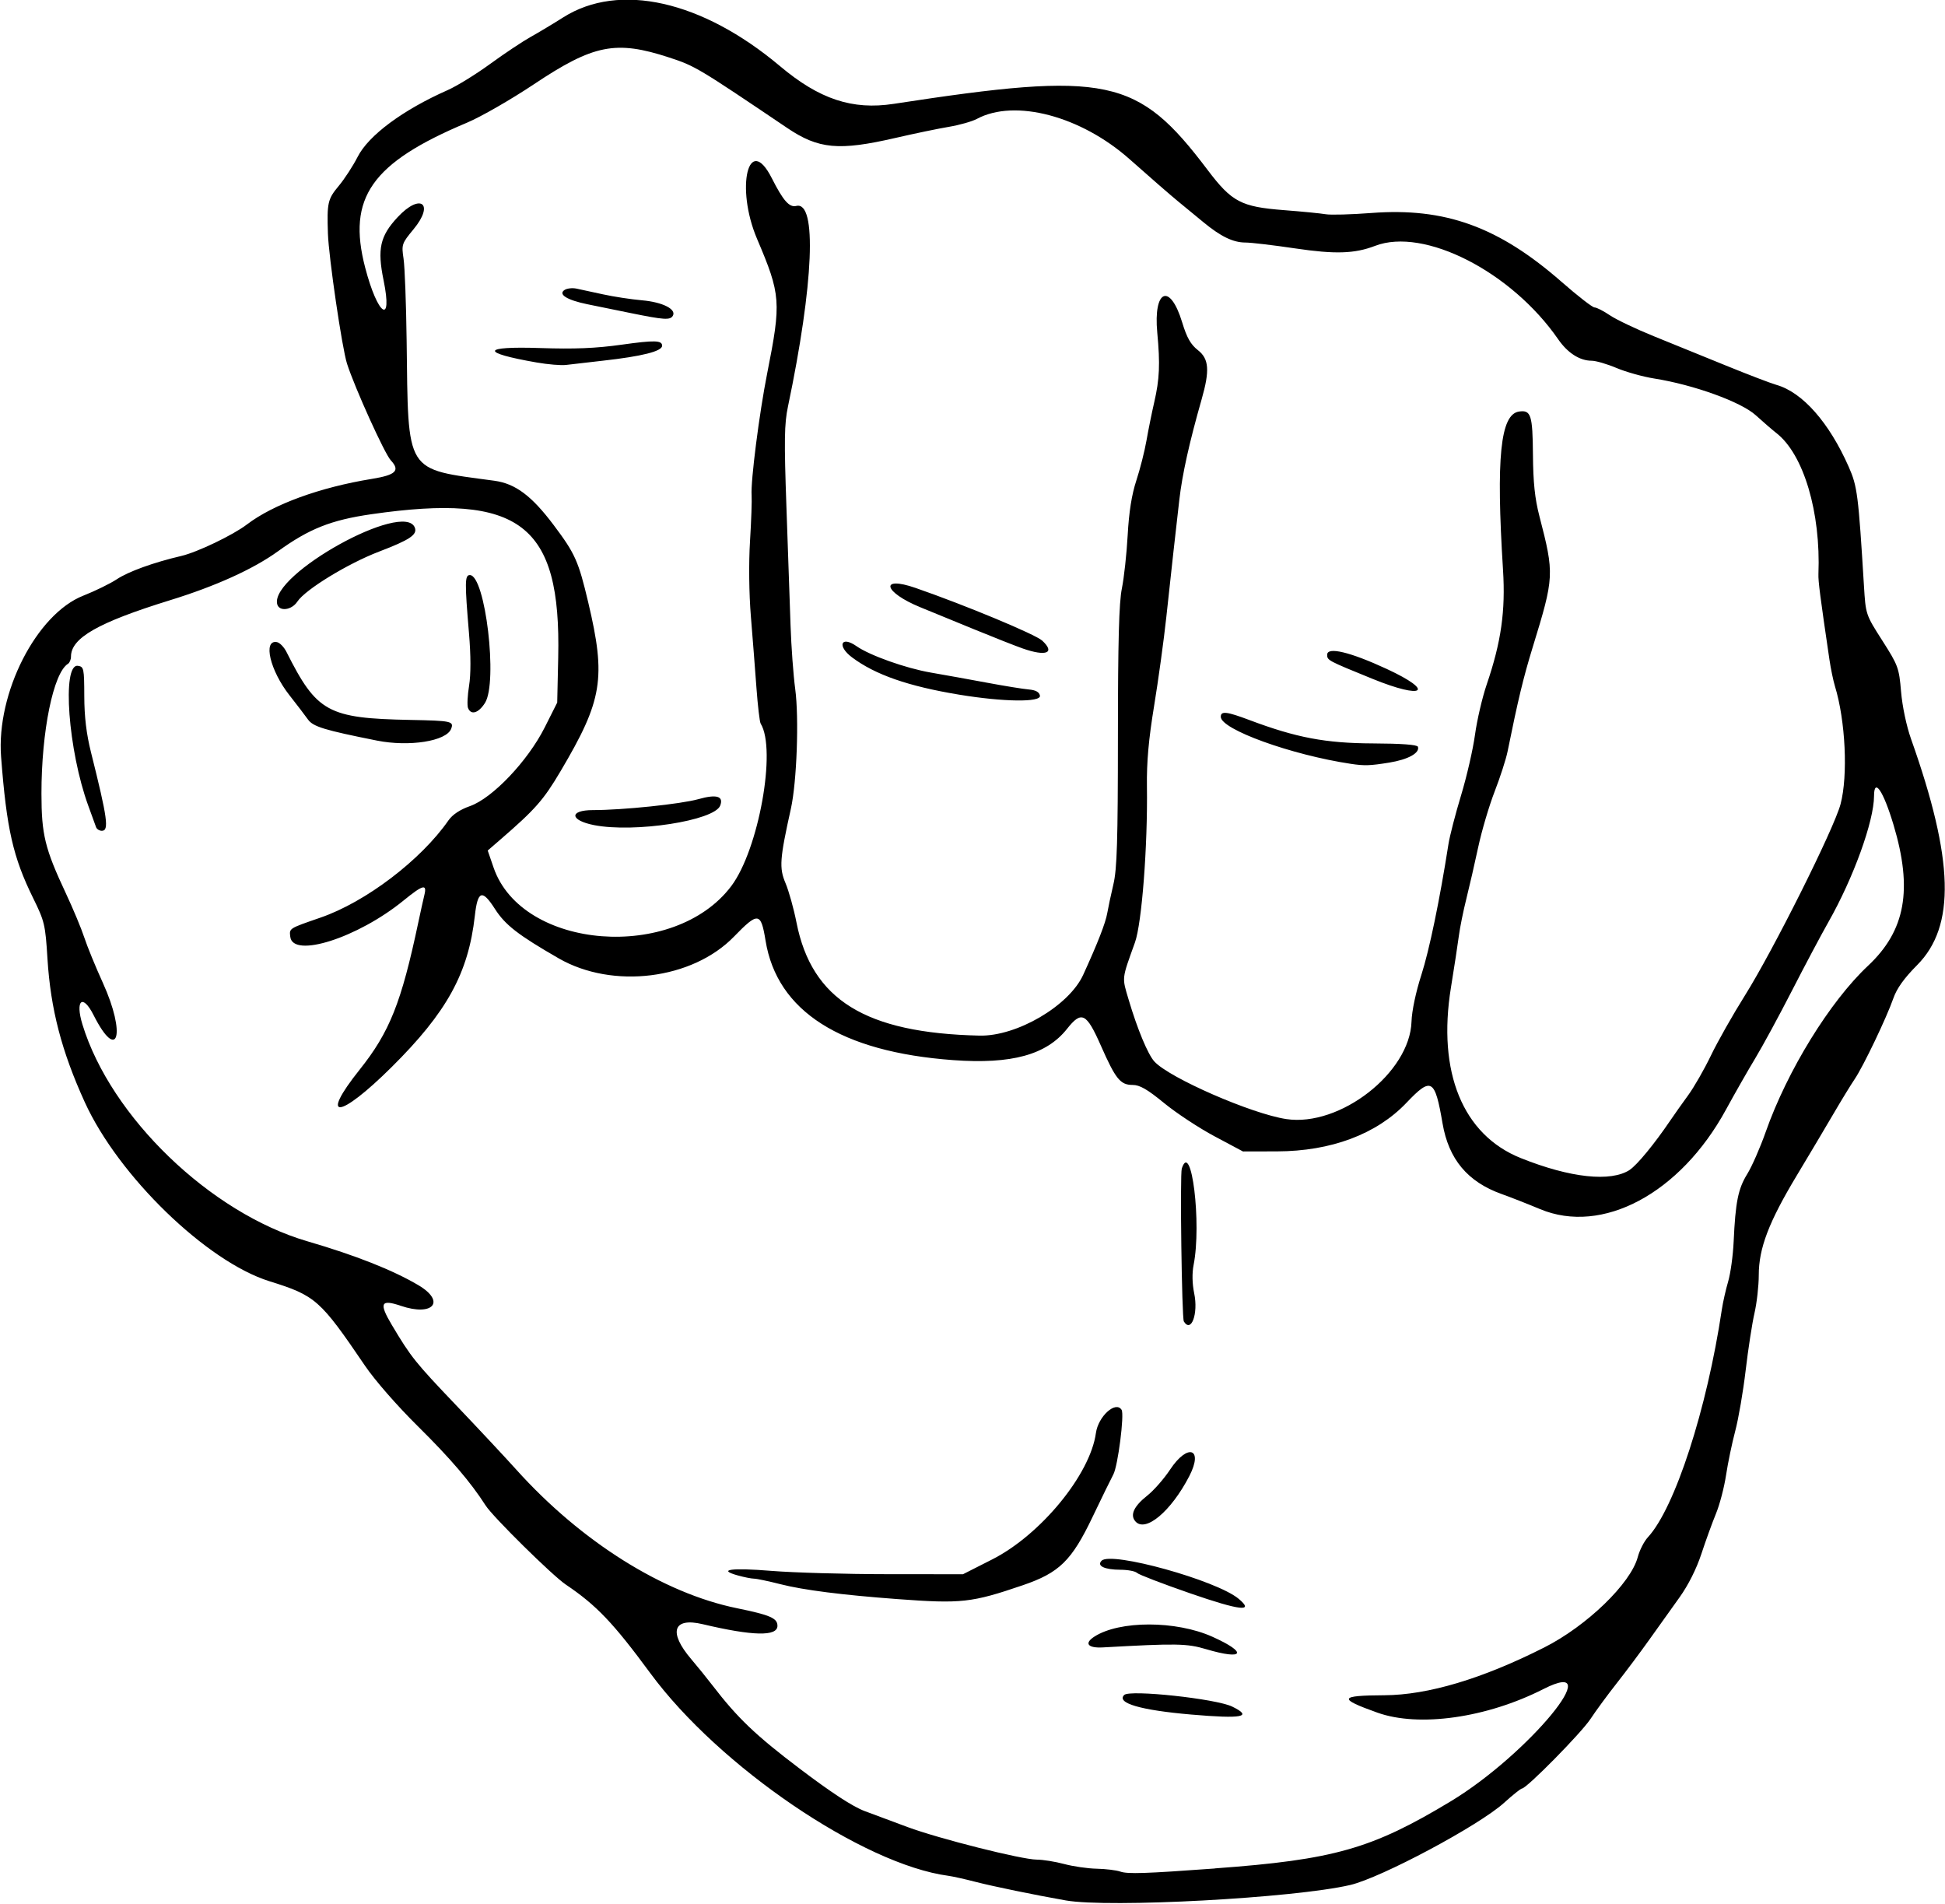 <?xml version="1.0" encoding="UTF-8" standalone="no"?>
<svg xmlns:rdf="http://www.w3.org/1999/02/22-rdf-syntax-ns#" xmlns="http://www.w3.org/2000/svg" height="603.75" viewBox="0 0 616.875 603.75" width="616.88" version="1.1" xmlns:cc="http://creativecommons.org/ns#" xmlns:dc="http://purl.org/dc/elements/1.1/">
<path d="m337.97 602.66c-9.685-1.7-23.073-4.456-28.594-5.886-3.352-0.868-7.205-1.727-8.564-1.908-27.11-3.61-72.74-34.62-94.56-64.26-11.76-15.97-17.07-21.54-26.82-28.11-4.25-2.865-23.076-21.432-25.393-25.044-4.785-7.458-11.203-14.964-21.474-25.113-6.6-6.521-13.66-14.599-16.796-19.219-14.26-20.99-15.67-22.24-30.345-26.82-19.886-6.22-47.859-33.34-58.528-56.75-7.373-16.18-10.853-29.56-11.844-45.52-0.671-10.82-0.918-11.86-4.541-19.22-6.385-12.96-8.427-21.96-10.17-44.81-1.545-20.24 11.207-45.24 26.069-51.1 3.779-1.49 8.558-3.829 10.621-5.197 3.714-2.463 11.696-5.347 20.491-7.402 5.048-1.18 16.381-6.617 20.771-9.966 8.395-6.403 23.146-11.785 39.663-14.471 7.614-1.238 9.027-2.631 5.979-5.894-1.958-2.095-11.414-22.975-13.877-30.64-1.572-4.893-5.803-33.723-6.056-41.266-0.327-9.761-0.063-10.925 3.42-15.095 1.848-2.212 4.55-6.365 6.005-9.229 3.461-6.815 14.333-14.873 28.548-21.16 2.913-1.288 8.97-5.019 13.458-8.29 4.488-3.271 10.27-7.126 12.848-8.568 2.578-1.441 7.219-4.227 10.312-6.189 17.766-11.272 44.06-5.367 68.805 15.453 12.462 10.485 22.937 13.959 36.037 11.95 67.982-10.426 77.339-8.456 99.582 20.971 7.654 10.126 10.604 11.681 24.144 12.728 5.772 0.446 11.76 1.033 13.307 1.304 1.547 0.271 8.05 0.094 14.451-0.393 23.453-1.784 40.404 4.362 60.441 21.915 5.048 4.422 9.715 8.04 10.371 8.04 0.657 0 2.835 1.114 4.84 2.475 2.006 1.361 8.287 4.355 13.959 6.653s16.008 6.501 22.969 9.339c6.961 2.838 14.133 5.581 15.938 6.095 8.255 2.35 16.71 11.944 22.907 25.991 2.73 6.189 3.053 8.713 4.829 37.754 0.555 9.08 0.561 9.097 5.827 17.344 5.023 7.867 5.303 8.629 5.946 16.223 0.394 4.651 1.714 10.897 3.171 15 13.62 38.362 14.178 59.366 1.904 71.7-4.085 4.106-6.428 7.375-7.515 10.491-2.153 6.172-9.535 21.603-12.256 25.621-1.222 1.805-4.247 6.746-6.721 10.981-2.474 4.235-7.744 13.094-11.71 19.688-8.824 14.669-12.008 23.022-12.008 31.496 0 3.386-0.612 8.819-1.359 12.074-0.748 3.255-2.004 11.402-2.792 18.105-0.788 6.703-2.272 15.352-3.298 19.219-1.026 3.867-2.343 10.195-2.927 14.062-0.584 3.867-2.02 9.352-3.19 12.188-1.171 2.836-3.255 8.583-4.631 12.771-1.561 4.748-4.165 9.933-6.919 13.772-2.429 3.386-6.736 9.416-9.572 13.401-2.836 3.984-7.509 10.232-10.385 13.885-2.876 3.652-6.619 8.75-8.319 11.328-2.923 4.433-20.271 22.031-21.719 22.031-0.372 0-2.925 2.04-5.674 4.533-7.924 7.188-38.969 23.763-48.805 26.058-17.738 4.138-76.412 7.313-90.255 4.884zm47.344-10.151c37.797-2.76 49.818-6.181 74.851-21.3 24.508-14.802 50.502-46.326 29.321-35.557-17.957 9.129-39.415 12.178-52.609 7.474-12.612-4.496-12.234-5.451 2.188-5.524 13.832-0.07 31.078-5.226 50.742-15.17 13.487-6.82 27.416-20.294 29.631-28.664 0.572-2.159 2.014-4.981 3.206-6.27 8.554-9.253 18.729-40.577 23.449-72.188 0.346-2.32 1.251-6.328 2.01-8.906 0.759-2.578 1.544-8.273 1.743-12.656 0.572-12.562 1.416-16.765 4.305-21.43 1.482-2.393 4.118-8.399 5.859-13.346 6.829-19.412 20.346-41.363 32.454-52.705 11.879-11.128 14.238-24.174 8.082-44.707-3.221-10.744-6.156-15.089-6.175-9.141-0.025 8.023-6.525 25.98-14.477 39.994-2.322 4.092-7.535 13.906-11.586 21.809-4.05 7.903-9.277 17.533-11.614 21.4-2.337 3.867-6.519 11.194-9.291 16.281-14.483 26.573-39.206 39.794-58.963 31.532-3.867-1.617-9.345-3.767-12.174-4.777-10.802-3.859-16.802-11.03-18.75-22.411-2.429-14.196-3.544-14.829-11.464-6.506-9.453 9.934-23.903 15.351-41.05 15.388l-10.781 0.024-9.008-4.801c-4.954-2.641-12.158-7.387-16.009-10.547-5.321-4.367-7.717-5.746-9.986-5.746-3.892 0-5.378-1.839-10.061-12.452-4.594-10.409-6.119-11.167-10.738-5.334-6.517 8.228-17.564 11.265-36.083 9.918-35.654-2.593-55.893-15.477-59.535-37.901-1.47-9.05-2.353-9.161-10.017-1.263-13.211 13.616-38.472 16.746-55.594 6.889-12.876-7.413-16.964-10.585-20.236-15.7-4.024-6.291-5.457-5.8-6.353 2.175-2.048 18.243-8.868 30.635-26.458 48.071-16.652 16.507-23.038 16.988-10.087 0.76 9.512-11.919 13.232-21.251 18.605-46.669 0.715-3.383 1.584-7.311 1.93-8.729 0.885-3.624-0.44-3.272-6.613 1.757-14.515 11.824-35.114 18.412-35.917 11.488-0.315-2.713-0.524-2.58 9.627-6.09 14.33-4.955 31.806-18.241 40.548-30.826 1.267-1.824 3.666-3.414 6.827-4.524 7.125-2.503 18.341-14.309 23.687-24.932l3.972-7.894 0.317-14.285c0.938-42.301-12.03-52.253-59.228-45.455-12.786 1.842-19.779 4.617-29.682 11.779-7.764 5.615-19.781 11.06-34.219 15.504-22.751 7.04-31.4 11.95-31.4 17.87 0 0.935-0.43 1.965-0.955 2.289-4.633 2.864-8.425 21.419-8.412 41.168 0.008 12.995 1.091 17.425 7.714 31.553 2.316 4.94 4.956 11.268 5.868 14.062 0.912 2.794 3.56 9.263 5.886 14.375 7.439 16.354 4.787 25.536-2.952 10.218-3.453-6.835-5.889-4.747-3.513 3.012 8.985 29.334 40.585 59.777 71.365 68.751 15.241 4.443 27.035 9.107 35.156 13.901 8.805 5.198 4.686 10.044-5.567 6.551-6.349-2.163-6.962-0.855-2.839 6.059 6.114 10.252 7.371 11.823 20.385 25.469 6.979 7.319 15.577 16.514 19.105 20.435 20.559 22.843 46.513 39.141 69.967 43.936 10.549 2.157 12.855 3.159 12.855 5.585 0 3.423-7.825 3.25-23.741-0.525-9.388-2.227-10.917 2.524-3.579 11.124 1.878 2.201 4.873 5.9 6.655 8.22 8.008 10.424 13.687 15.85 27.697 26.461 10.111 7.658 16.833 12.047 20.625 13.466 3.094 1.158 9.211 3.437 13.594 5.064 9.935 3.689 36.225 10.317 40.983 10.332 1.952 0.007 5.869 0.634 8.705 1.395 2.836 0.761 7.477 1.431 10.312 1.489 2.836 0.058 6.211 0.469 7.5 0.915 2.341 0.81 7.914 0.626 30-0.987zm-7.5-48.786c-16.094-1.386-23.829-3.646-21.262-6.213 1.751-1.751 29.15 1.2 34.249 3.688 6.684 3.262 3.274 3.925-12.987 2.525zm4.69-20.74c-6.075-1.805-9.331-1.86-32.726-0.552-4.765 0.266-5.999-1.274-2.723-3.399 7.971-5.169 25.919-5.163 37.453 0.013 11.345 5.091 10.102 7.534-2.004 3.937zm-5.064-17.715c-8.715-3.016-16.288-5.926-16.828-6.467-0.54-0.54-2.902-0.989-5.248-0.997-5.082-0.017-7.61-1.235-5.97-2.875 3.041-3.041 36.405 6.223 43.423 12.058 5.192 4.317 0.568 3.8-15.377-1.719zm-92.904 1.832c-17.425-1.295-29.684-2.855-36.947-4.702-3.821-0.972-7.618-1.769-8.438-1.772-0.82-0.003-3.123-0.459-5.119-1.013-6.706-1.862-2.093-2.491 10.659-1.453 6.961 0.566 23.472 1.038 36.692 1.047l24.035 0.018 9.246-4.688c15.404-7.809 31.096-26.916 32.913-40.074 0.735-5.324 6.305-10.349 8.154-7.357 0.913 1.477-1.175 17.768-2.623 20.47-0.762 1.422-3.738 7.505-6.612 13.518-6.623 13.853-10.525 17.667-22.124 21.625-16.26 5.549-19.426 5.897-39.836 4.381zm75.506-24.705c-1.681-2.026-0.389-4.765 3.819-8.098 2.065-1.635 5.321-5.344 7.236-8.242 5.604-8.481 10.671-6.785 6.107 2.044-5.825 11.27-14.013 18.09-17.162 14.295zm15.426-63.335c-0.652-1.055-1.264-46.657-0.651-48.506 3.056-9.224 6.325 17.523 3.742 30.614-0.511 2.589-0.438 5.942 0.194 8.988 1.341 6.459-0.953 12.678-3.285 8.905zm-345.01-156.77c-0.224-0.645-1.322-3.669-2.441-6.721-6.386-17.424-8.451-45.157-3.307-44.423 1.881 0.268 1.996 0.82 2.02 9.66 0.017 6.537 0.664 11.929 2.138 17.812 5.233 20.894 5.779 24.844 3.433 24.844-0.79 0-1.619-0.527-1.843-1.172zm89.06-27.442c-16.675-3.324-20.23-4.412-21.844-6.682-0.876-1.233-3.525-4.703-5.886-7.71-6.165-7.854-8.473-17.694-3.946-16.822 0.886 0.171 2.246 1.573 3.021 3.116 9.605 19.117 13.121 21.048 39.241 21.551 13.098 0.252 13.898 0.426 12.98 2.819-1.504 3.92-13.269 5.781-23.566 3.728zm28.912-10.346c-0.308-0.803-0.155-3.976 0.34-7.051 0.58-3.604 0.572-9.5-0.024-16.587-1.368-16.267-1.336-18.496 0.267-18.496 4.915 0 8.942 34 4.803 40.547-2.06 3.259-4.471 3.969-5.385 1.587zm-60.537-33c-2.067-9.429 40.326-32.897 43.673-24.176 0.856 2.232-1.603 3.88-11.332 7.594-9.906 3.782-23.434 12.056-25.925 15.857-1.827 2.788-5.864 3.244-6.416 0.725zm429 179.47c2.319-1.52 7.827-8.212 12.783-15.53 1.289-1.904 3.873-5.554 5.741-8.113s5.123-8.237 7.231-12.62c2.108-4.383 6.939-12.914 10.733-18.958 9.005-14.343 28.306-52.94 30.368-60.729 2.403-9.076 1.579-26.455-1.774-37.405-0.536-1.752-1.323-5.549-1.749-8.438-2.962-20.101-3.579-24.895-3.491-27.117 0.774-19.587-4.681-37.938-13.282-44.682-1.305-1.023-4.271-3.584-6.591-5.692-4.67-4.242-19.668-9.667-32.224-11.656-3.543-0.561-8.91-2.059-11.925-3.328-3.015-1.269-6.571-2.308-7.901-2.308-3.78 0-7.614-2.456-10.614-6.798-14.83-21.462-42.54-35.604-58.08-29.626-6.48 2.491-12.66 2.687-25.34 0.803-6.89-1.024-13.98-1.862-15.76-1.862-3.909 0-7.863-1.91-13.342-6.445-2.259-1.869-5.914-4.875-8.122-6.68s-9.059-7.765-15.222-13.245c-15.458-13.745-36.434-19.302-48.487-12.845-1.547 0.829-5.555 1.964-8.906 2.523-3.352 0.559-10.945 2.137-16.875 3.506-18.024 4.161-24.439 3.57-34.43-3.172-28.387-19.154-29.184-19.63-37.398-22.321-16.918-5.542-23.963-4.147-42.912 8.494-7.276 4.854-16.815 10.332-21.198 12.173-30.306 12.728-38.084 23.791-32.31 45.959 3.971 15.247 8.817 18.56 5.831 3.986-2.028-9.899-1.117-13.978 4.463-19.969 7.237-7.771 11.798-4.335 5.058 3.81-3.748 4.529-3.851 4.833-3.176 9.375 0.384 2.582 0.821 14.187 0.972 25.788 0.558 42.872-0.791 40.709 27.814 44.603 6.688 0.91 11.844 4.767 18.863 14.11 6.771 9.012 7.823 11.368 10.927 24.485 5.691 24.045 4.55 30.998-8.783 53.52-5.434 9.18-7.995 12.083-19.222 21.796l-3.881 3.358 1.861 5.409c9.003 26.168 57.285 29.918 75.394 5.857 8.661-11.507 14.404-43.283 9.312-51.521-0.315-0.509-0.916-5.617-1.336-11.35-0.42-5.733-1.213-15.908-1.763-22.611-0.597-7.274-0.708-16.912-0.277-23.906 0.397-6.445 0.626-12.984 0.508-14.531-0.336-4.417 2.425-26.035 4.951-38.752 4.483-22.576 4.31-24.859-3.221-42.552-6.943-16.312-2.688-33.803 4.681-19.242 3.606 7.126 5.557 9.335 7.754 8.784 6.628-1.664 5.534 24.67-2.643 63.638-1.153 5.493-1.231 10.687-0.48 31.875 0.493 13.922 1.081 30.797 1.305 37.5 0.224 6.703 0.89 15.773 1.478 20.156 1.242 9.248 0.512 29.5-1.369 37.969-3.544 15.958-3.749 18.792-1.706 23.615 1.05 2.48 2.616 8.095 3.48 12.478 4.834 24.528 21.887 35.065 58.065 35.878 11.81 0.265 28.365-9.439 32.864-19.266 4.57-9.981 7.101-16.464 7.628-19.542 0.298-1.74 1.179-5.872 1.958-9.182 1.149-4.879 1.419-13.747 1.431-46.875 0.011-30.193 0.339-42.448 1.258-46.951 0.684-3.352 1.51-10.945 1.837-16.875 0.406-7.362 1.276-12.863 2.746-17.344 1.184-3.609 2.63-9.305 3.214-12.656 0.584-3.352 1.695-8.836 2.468-12.188 1.688-7.311 1.895-12.074 0.961-22.031-1.289-13.739 4.044-15.962 7.893-3.291 1.479 4.868 2.704 7.032 4.997 8.827 3.516 2.752 3.796 6.424 1.188 15.557-3.909 13.688-6.145 23.749-7.083 31.875-1.26 10.912-2.255 19.883-4.131 37.249-0.793 7.339-2.534 19.995-3.868 28.125-1.745 10.636-2.384 17.806-2.277 25.563 0.261 18.91-1.619 43.388-3.798 49.461-4.267 11.893-4.159 10.89-1.975 18.239 2.757 9.281 6.068 17.233 8.116 19.497 4.708 5.203 30.879 16.626 41.863 18.273 17.032 2.554 39.229-14.739 39.711-30.939 0.099-3.324 1.372-9.359 3.112-14.751 2.522-7.816 5.827-23.759 8.602-41.499 0.403-2.578 2.203-9.539 3.999-15.469 1.796-5.93 3.785-14.578 4.419-19.219 0.634-4.641 2.305-11.812 3.712-15.938 4.586-13.446 5.993-23.323 5.176-36.325-2.241-35.644-0.847-49.379 5.1-50.239 3.765-0.544 4.292 1.102 4.391 13.72 0.069 8.752 0.608 13.893 2.034 19.406 4.794 18.529 4.756 19.265-2.143 41.719-2.921 9.505-4.619 16.559-7.944 32.993-0.49 2.42-2.331 8.115-4.092 12.656-1.761 4.541-4.106 12.476-5.21 17.632-1.104 5.156-2.801 12.539-3.77 16.406-0.969 3.867-2.036 9.141-2.371 11.719-0.335 2.578-1.464 9.961-2.511 16.406-4.365 26.891 3.761 46.727 22.163 54.098 15.662 6.275 28.552 7.665 34.561 3.727zm-328.49-109.31c-7.721-1.513-7.959-4.76-0.35-4.76 9.452 0 27.928-1.92 33.459-3.477 5.758-1.621 8.052-0.94 6.904 2.05-1.835 4.782-27.182 8.701-40.013 6.187zm240.03-19.43c-18.907-2.84-41.25-10.924-41.25-14.925 0-1.897 1.863-1.684 9.106 1.042 14.823 5.58 24.14 7.344 39.097 7.403 9.076 0.036 14.102 0.409 14.32 1.062 0.659 1.973-3.107 4.053-9.096 5.024-6.104 0.99-7.831 1.046-12.176 0.394zm-124.22-21.94c-16.131-2.659-26.63-6.314-33.984-11.828-4.847-3.634-3.49-6.989 1.432-3.542 4.183 2.93 15.628 6.997 23.522 8.359 4.451 0.768 12.522 2.223 17.937 3.234 5.414 1.011 11.317 1.968 13.117 2.127 2.255 0.199 3.372 0.81 3.591 1.963 0.41 2.162-11.487 2.016-25.614-0.313zm131.1-5.013c-14.272-5.814-14.385-5.874-14.385-7.652 0-2.607 7.272-0.872 18.882 4.506 15.524 7.191 11.811 9.789-4.497 3.146zm-110.9-9.616c-2.295-0.803-9.256-3.547-15.469-6.097-6.213-2.55-13.877-5.692-17.033-6.983-11.743-4.803-13.045-10.134-1.496-6.124 15.811 5.489 38.004 14.725 40.14 16.705 4.212 3.903 1.279 5.097-6.142 2.499zm-154.26-90.72c-17.999-3.143-17.474-5.189 1.172-4.571 10.927 0.362 17.638 0.086 25.811-1.062 10.5-1.47 12.86-1.41 12.86 0.34 0 1.742-6.392 3.353-18.788 4.733-4.877 0.543-10.134 1.15-11.681 1.347-1.547 0.198-5.766-0.156-9.375-0.786zm30-15.635c-4.641-0.945-10.861-2.213-13.822-2.818-6.5-1.328-9.411-3.143-7.279-4.539 0.769-0.504 2.457-0.699 3.75-0.433s5.094 1.087 8.445 1.825 8.935 1.591 12.408 1.895c6.512 0.57 11.006 2.855 9.717 4.942-0.853 1.38-2.789 1.252-13.219-0.872z"/>
</svg>
